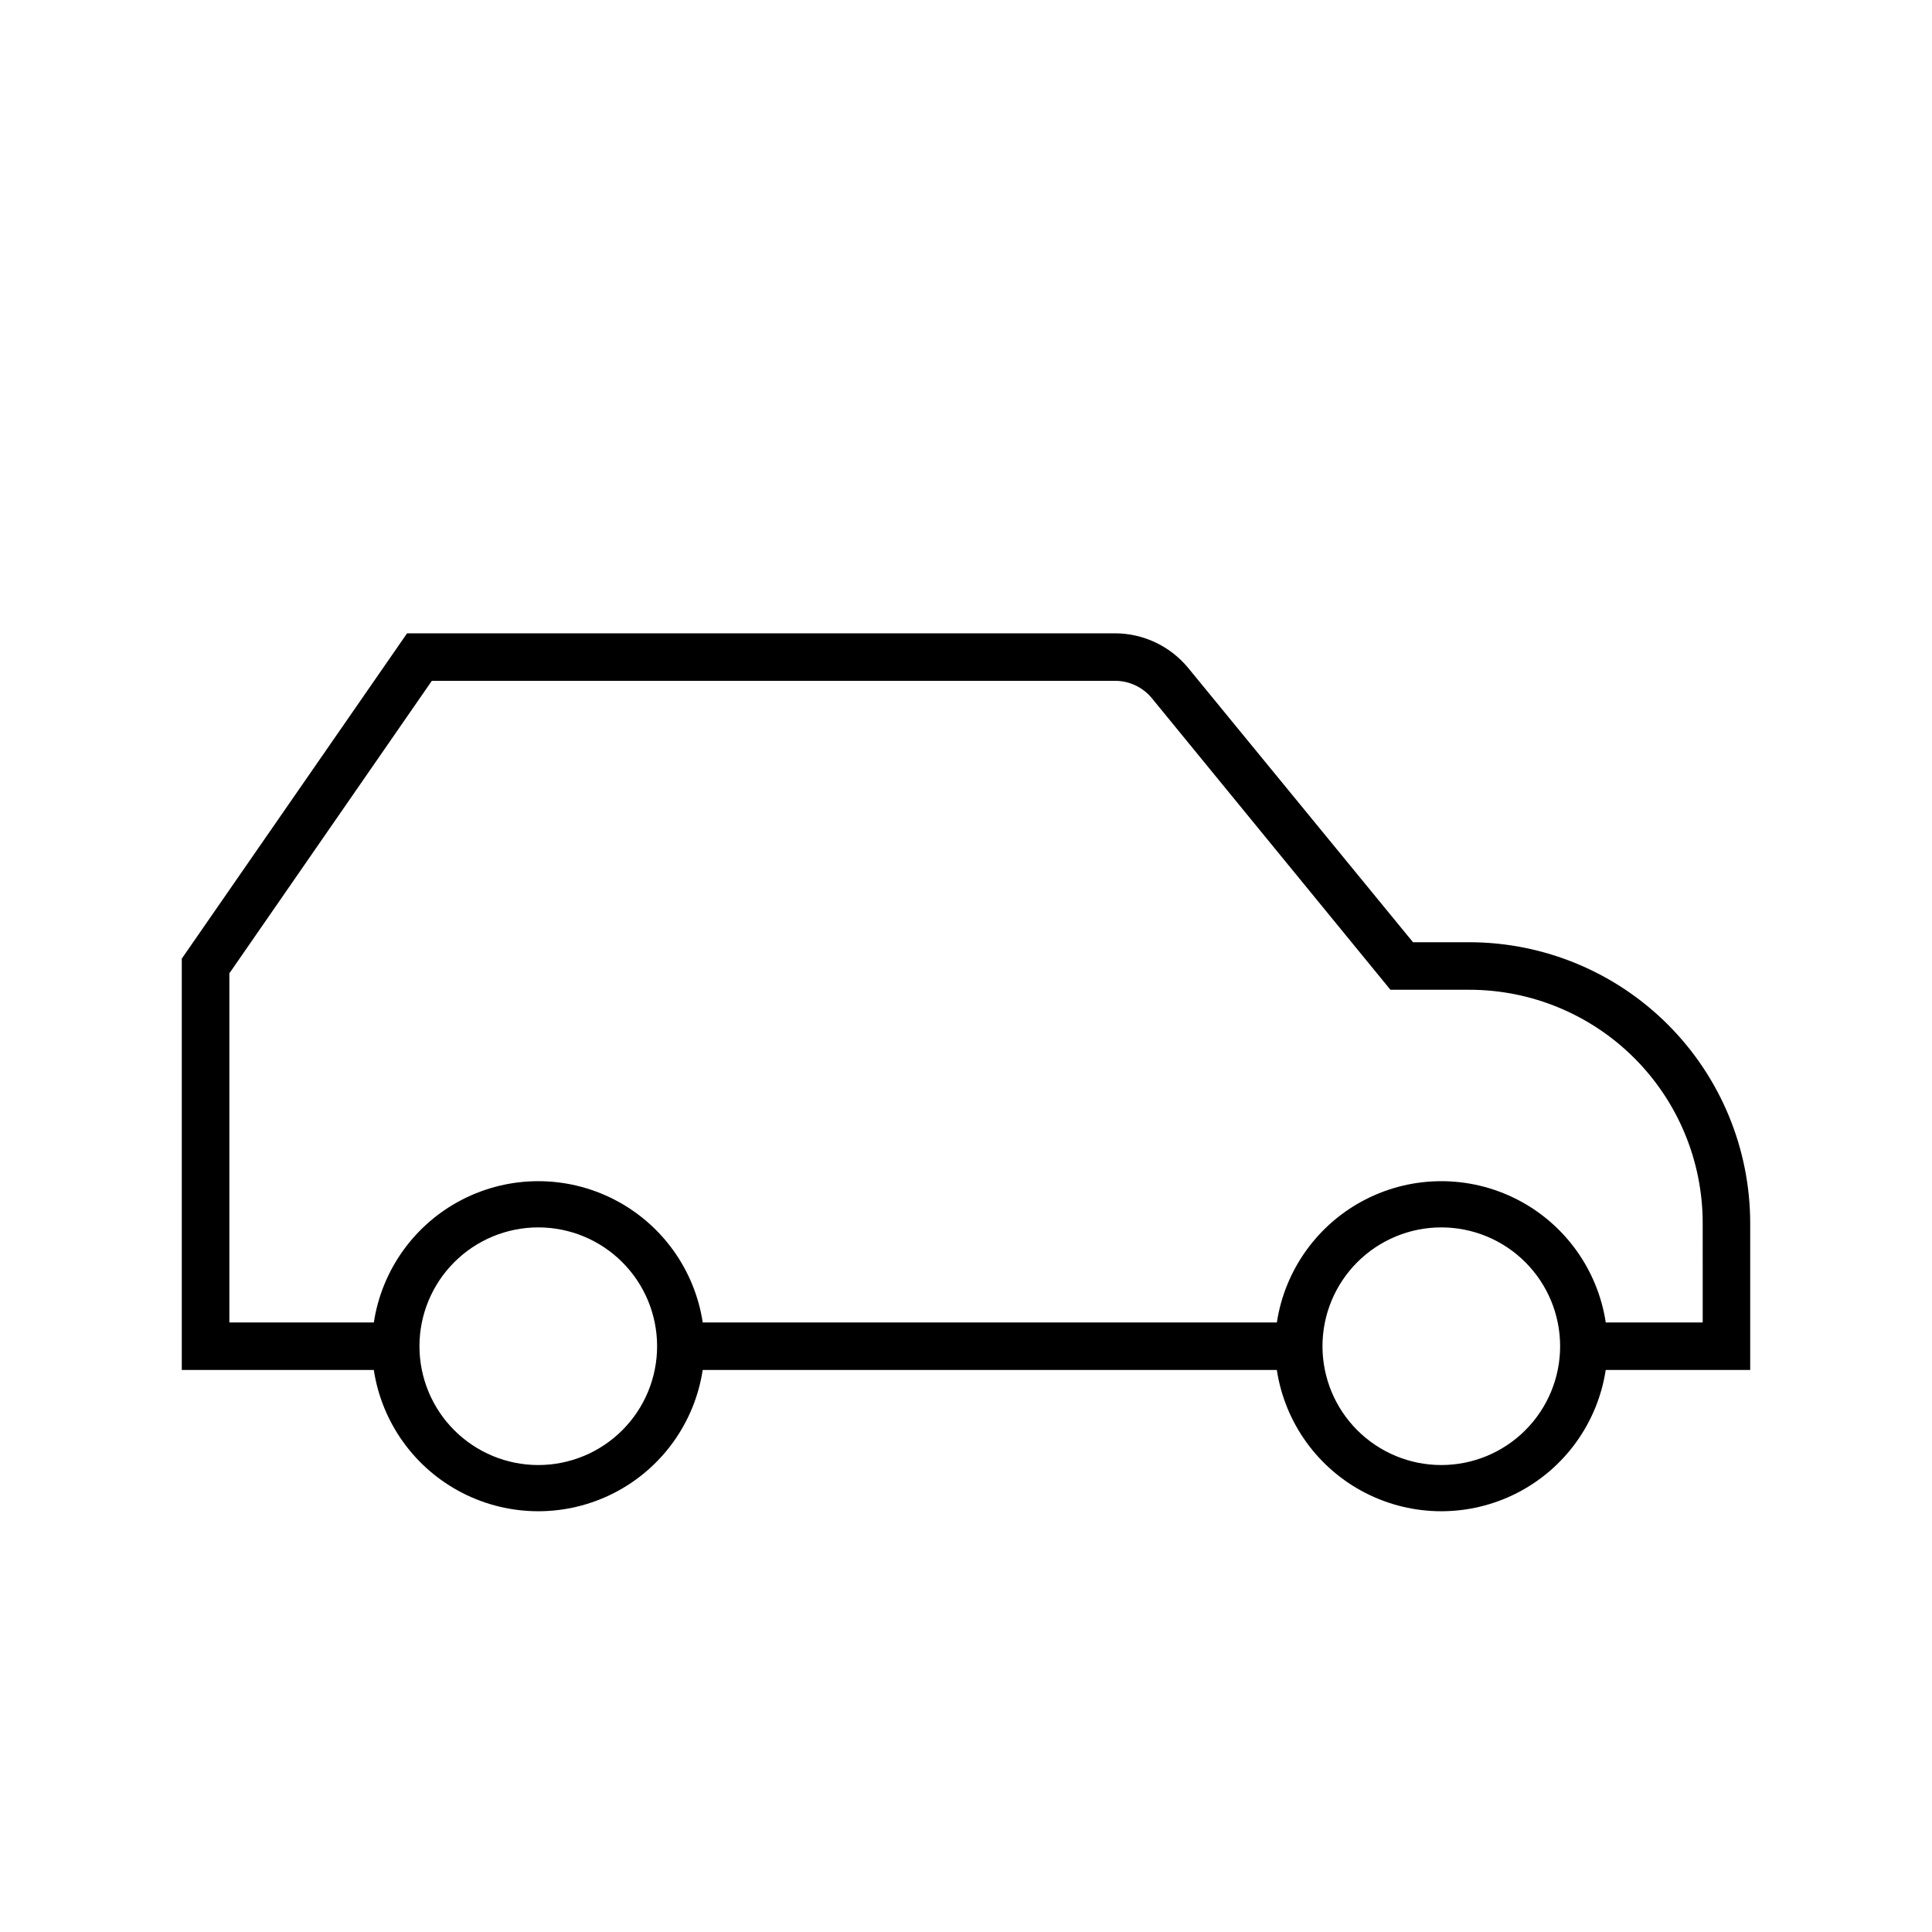 <?xml version="1.0" encoding="UTF-8"?>
<!-- The Best Svg Icon site in the world: iconSvg.co, Visit us! https://iconsvg.co -->
<svg fill="#000000" width="800px" height="800px" version="1.1" viewBox="144 144 512 512" xmlns="http://www.w3.org/2000/svg">
 <path d="m533.45 393.7h-14.988l-59.512-72.609c-4.773-5.844-11.914-9.242-19.461-9.258h-187.61l-59.703 86.215v109.01h50.887c2.137 14.008 10.875 26.137 23.488 32.594 12.617 6.457 27.566 6.457 40.18 0 12.613-6.457 21.355-18.586 23.492-32.594h152.15c2.137 14.008 10.879 26.137 23.492 32.594 12.613 6.457 27.562 6.457 40.176 0 12.613-6.457 21.355-18.586 23.492-32.594h38.289v-38.984c-0.035-19.715-7.879-38.613-21.82-52.551-13.941-13.941-32.84-21.789-52.555-21.824zm-246.8 138.55c-8.352 0-16.359-3.32-22.266-9.223-5.902-5.906-9.223-13.914-9.223-22.266 0-8.352 3.32-16.363 9.223-22.266 5.906-5.906 13.914-9.223 22.266-9.223s16.359 3.316 22.266 9.223c5.906 5.902 9.223 13.914 9.223 22.266 0 8.352-3.316 16.359-9.223 22.266-5.906 5.902-13.914 9.223-22.266 9.223zm239.31 0c-8.348 0-16.359-3.32-22.266-9.223-5.902-5.906-9.223-13.914-9.223-22.266 0-8.352 3.32-16.363 9.223-22.266 5.906-5.906 13.918-9.223 22.266-9.223 8.352 0 16.363 3.316 22.266 9.223 5.906 5.902 9.223 13.914 9.223 22.266 0 8.352-3.316 16.359-9.223 22.266-5.902 5.902-13.914 9.223-22.266 9.223zm69.273-37.785-25.691-0.004c-2.137-14.008-10.879-26.137-23.492-32.594-12.613-6.457-27.562-6.457-40.176 0-12.613 6.457-21.355 18.586-23.492 32.594h-152.15c-2.137-14.008-10.879-26.137-23.492-32.594-12.613-6.457-27.562-6.457-40.18 0-12.613 6.457-21.352 18.586-23.488 32.594h-38.289v-92.512l53.656-77.523h181.05c3.777-0.008 7.363 1.68 9.762 4.598l63.227 77.273h20.973c16.379 0.016 32.082 6.531 43.668 18.113 11.582 11.582 18.094 27.285 18.113 43.664z"/>
</svg>